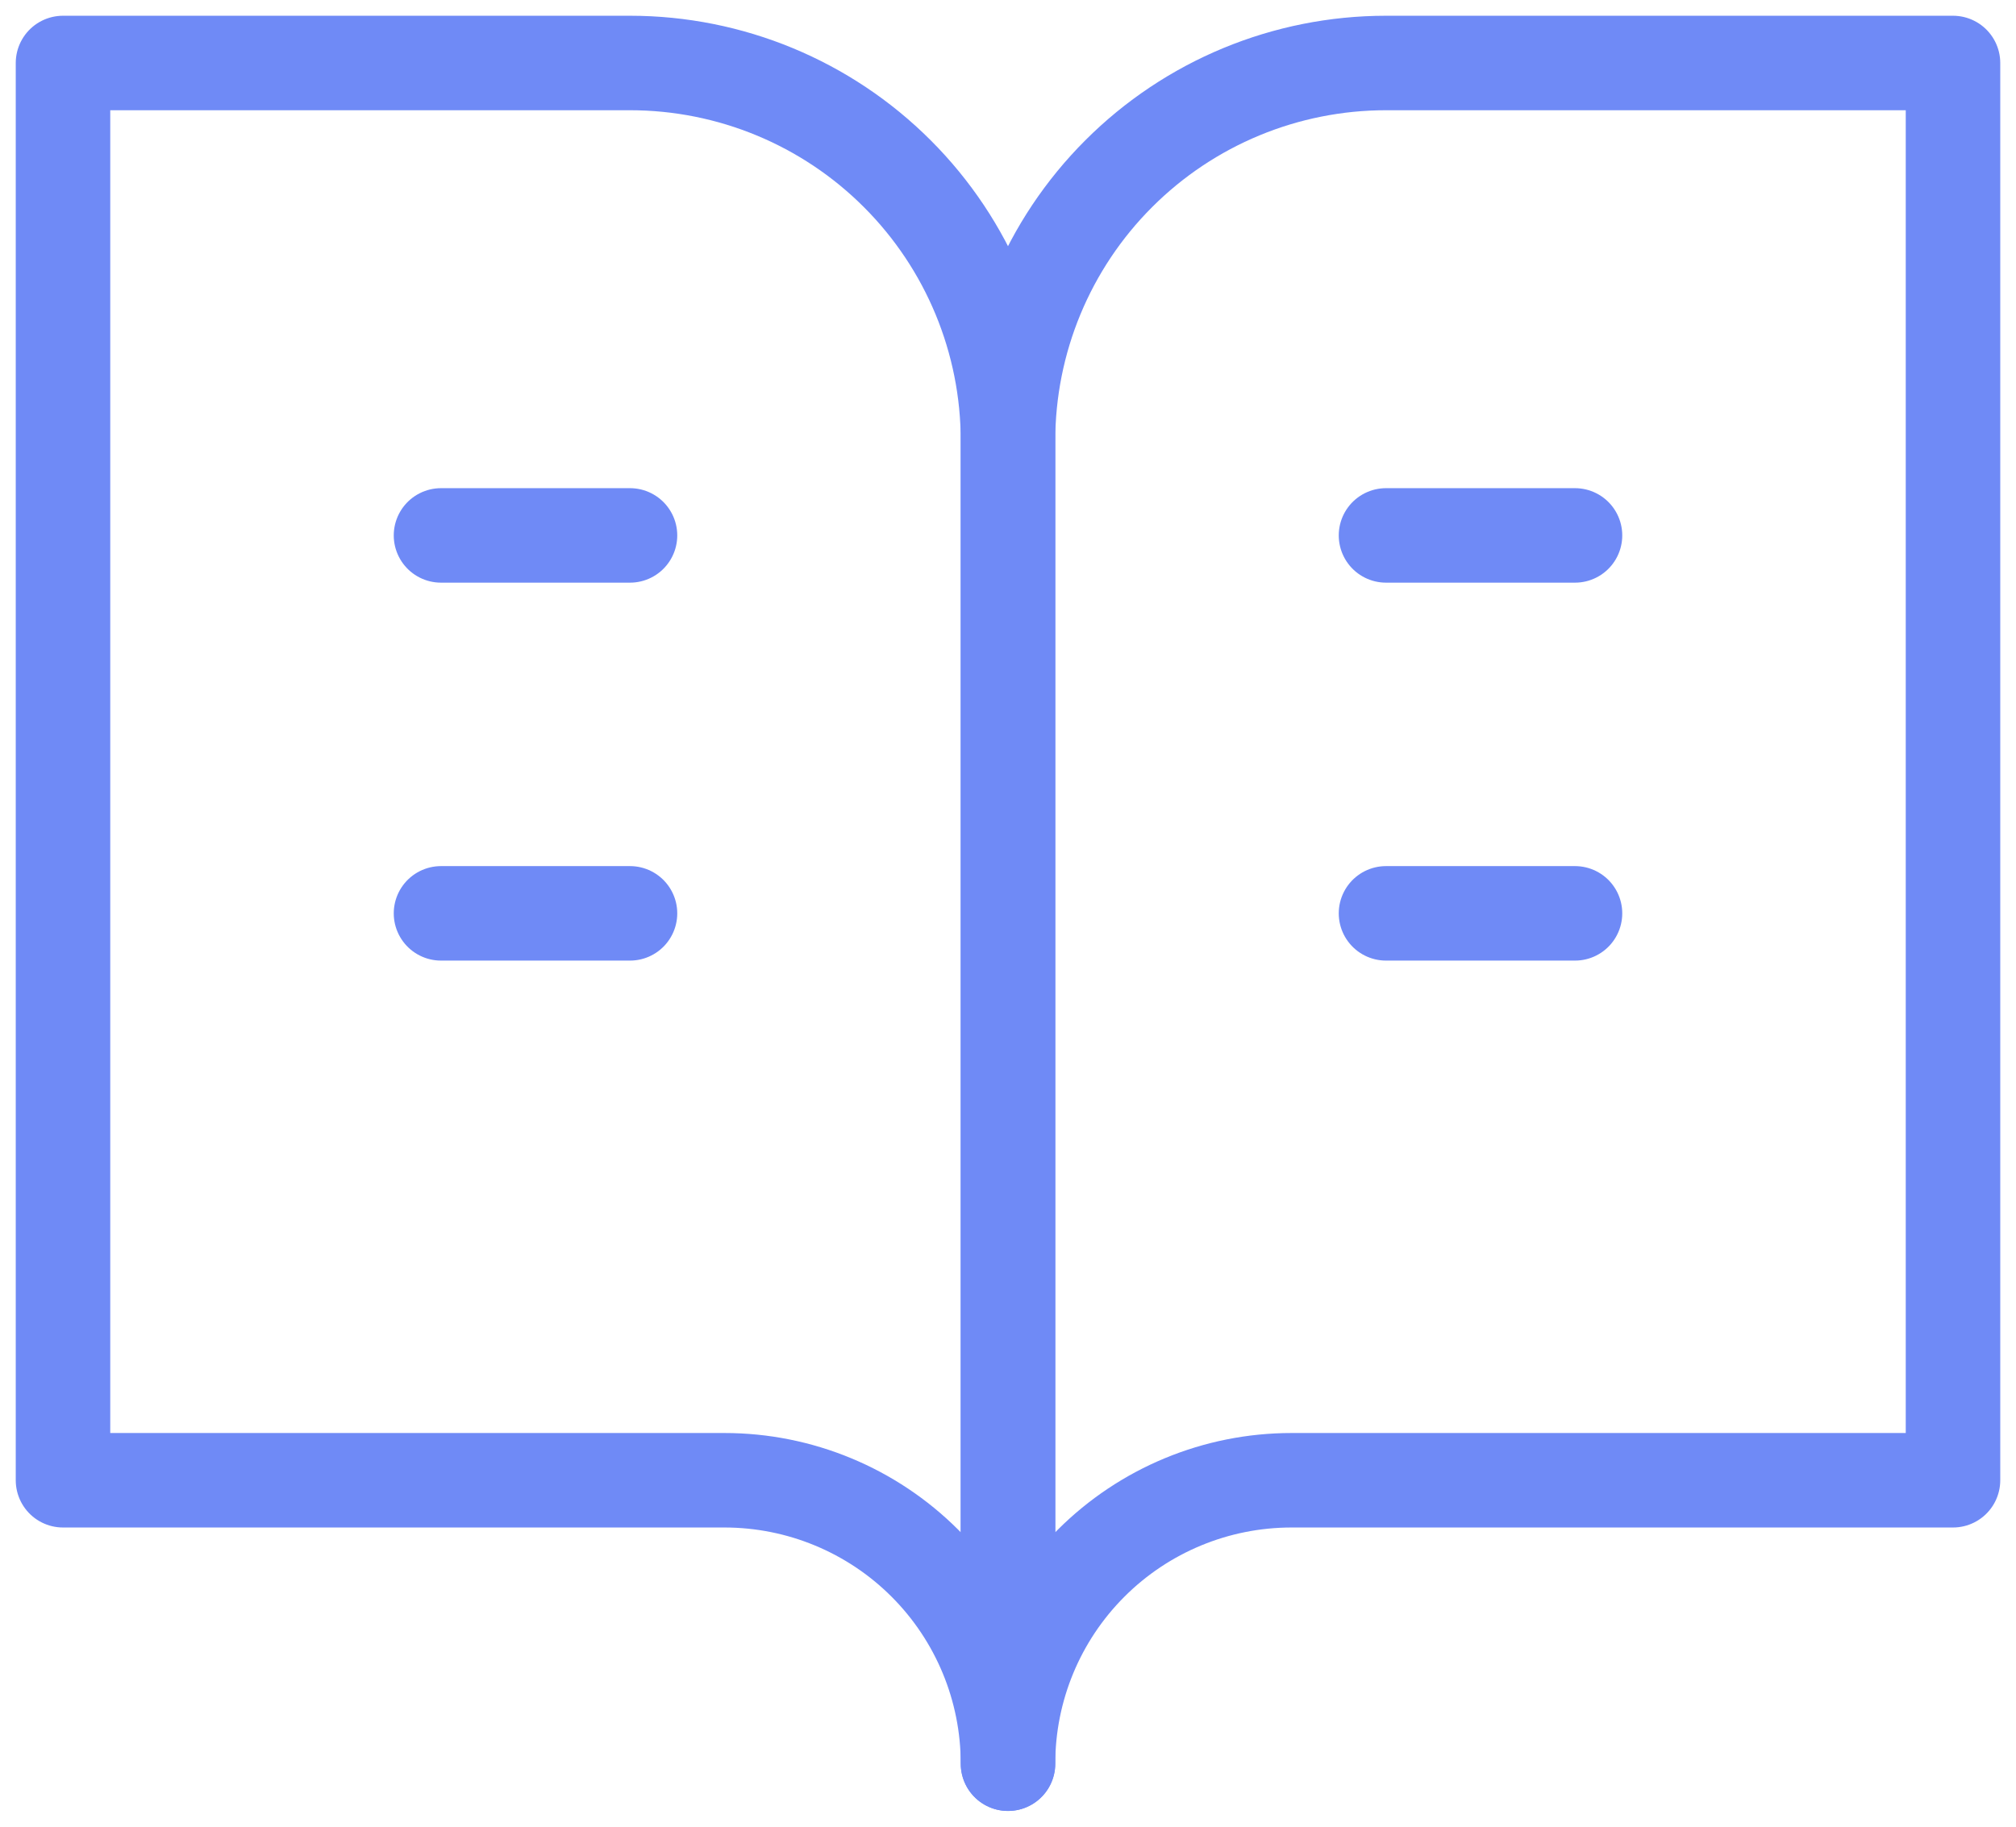 <svg width="64" height="58" viewBox="0 0 64 58" fill="none" xmlns="http://www.w3.org/2000/svg">
<path d="M2 2H20C23.183 2 26.235 3.264 28.485 5.515C30.736 7.765 32 10.817 32 14V56C32 53.613 31.052 51.324 29.364 49.636C27.676 47.948 25.387 47 23 47H2V2Z" stroke="#6F8AF6" stroke-width="3" stroke-linecap="round" stroke-linejoin="round"/>
<path d="M62 2H44C40.817 2 37.765 3.264 35.515 5.515C33.264 7.765 32 10.817 32 14V56C32 53.613 32.948 51.324 34.636 49.636C36.324 47.948 38.613 47 41 47H62V2Z" stroke="#6F8AF6" stroke-width="3" stroke-linecap="round" stroke-linejoin="round"/>
<path d="M14 17H20" stroke="#6F8AF6" stroke-width="3" stroke-linecap="round" stroke-linejoin="round"/>
<path d="M14 29H20" stroke="#6F8AF6" stroke-width="3" stroke-linecap="round" stroke-linejoin="round"/>
<path d="M44 17H50" stroke="#6F8AF6" stroke-width="3" stroke-linecap="round" stroke-linejoin="round"/>
<path d="M44 29H50" stroke="#6F8AF6" stroke-width="3" stroke-linecap="round" stroke-linejoin="round"/>
</svg>
